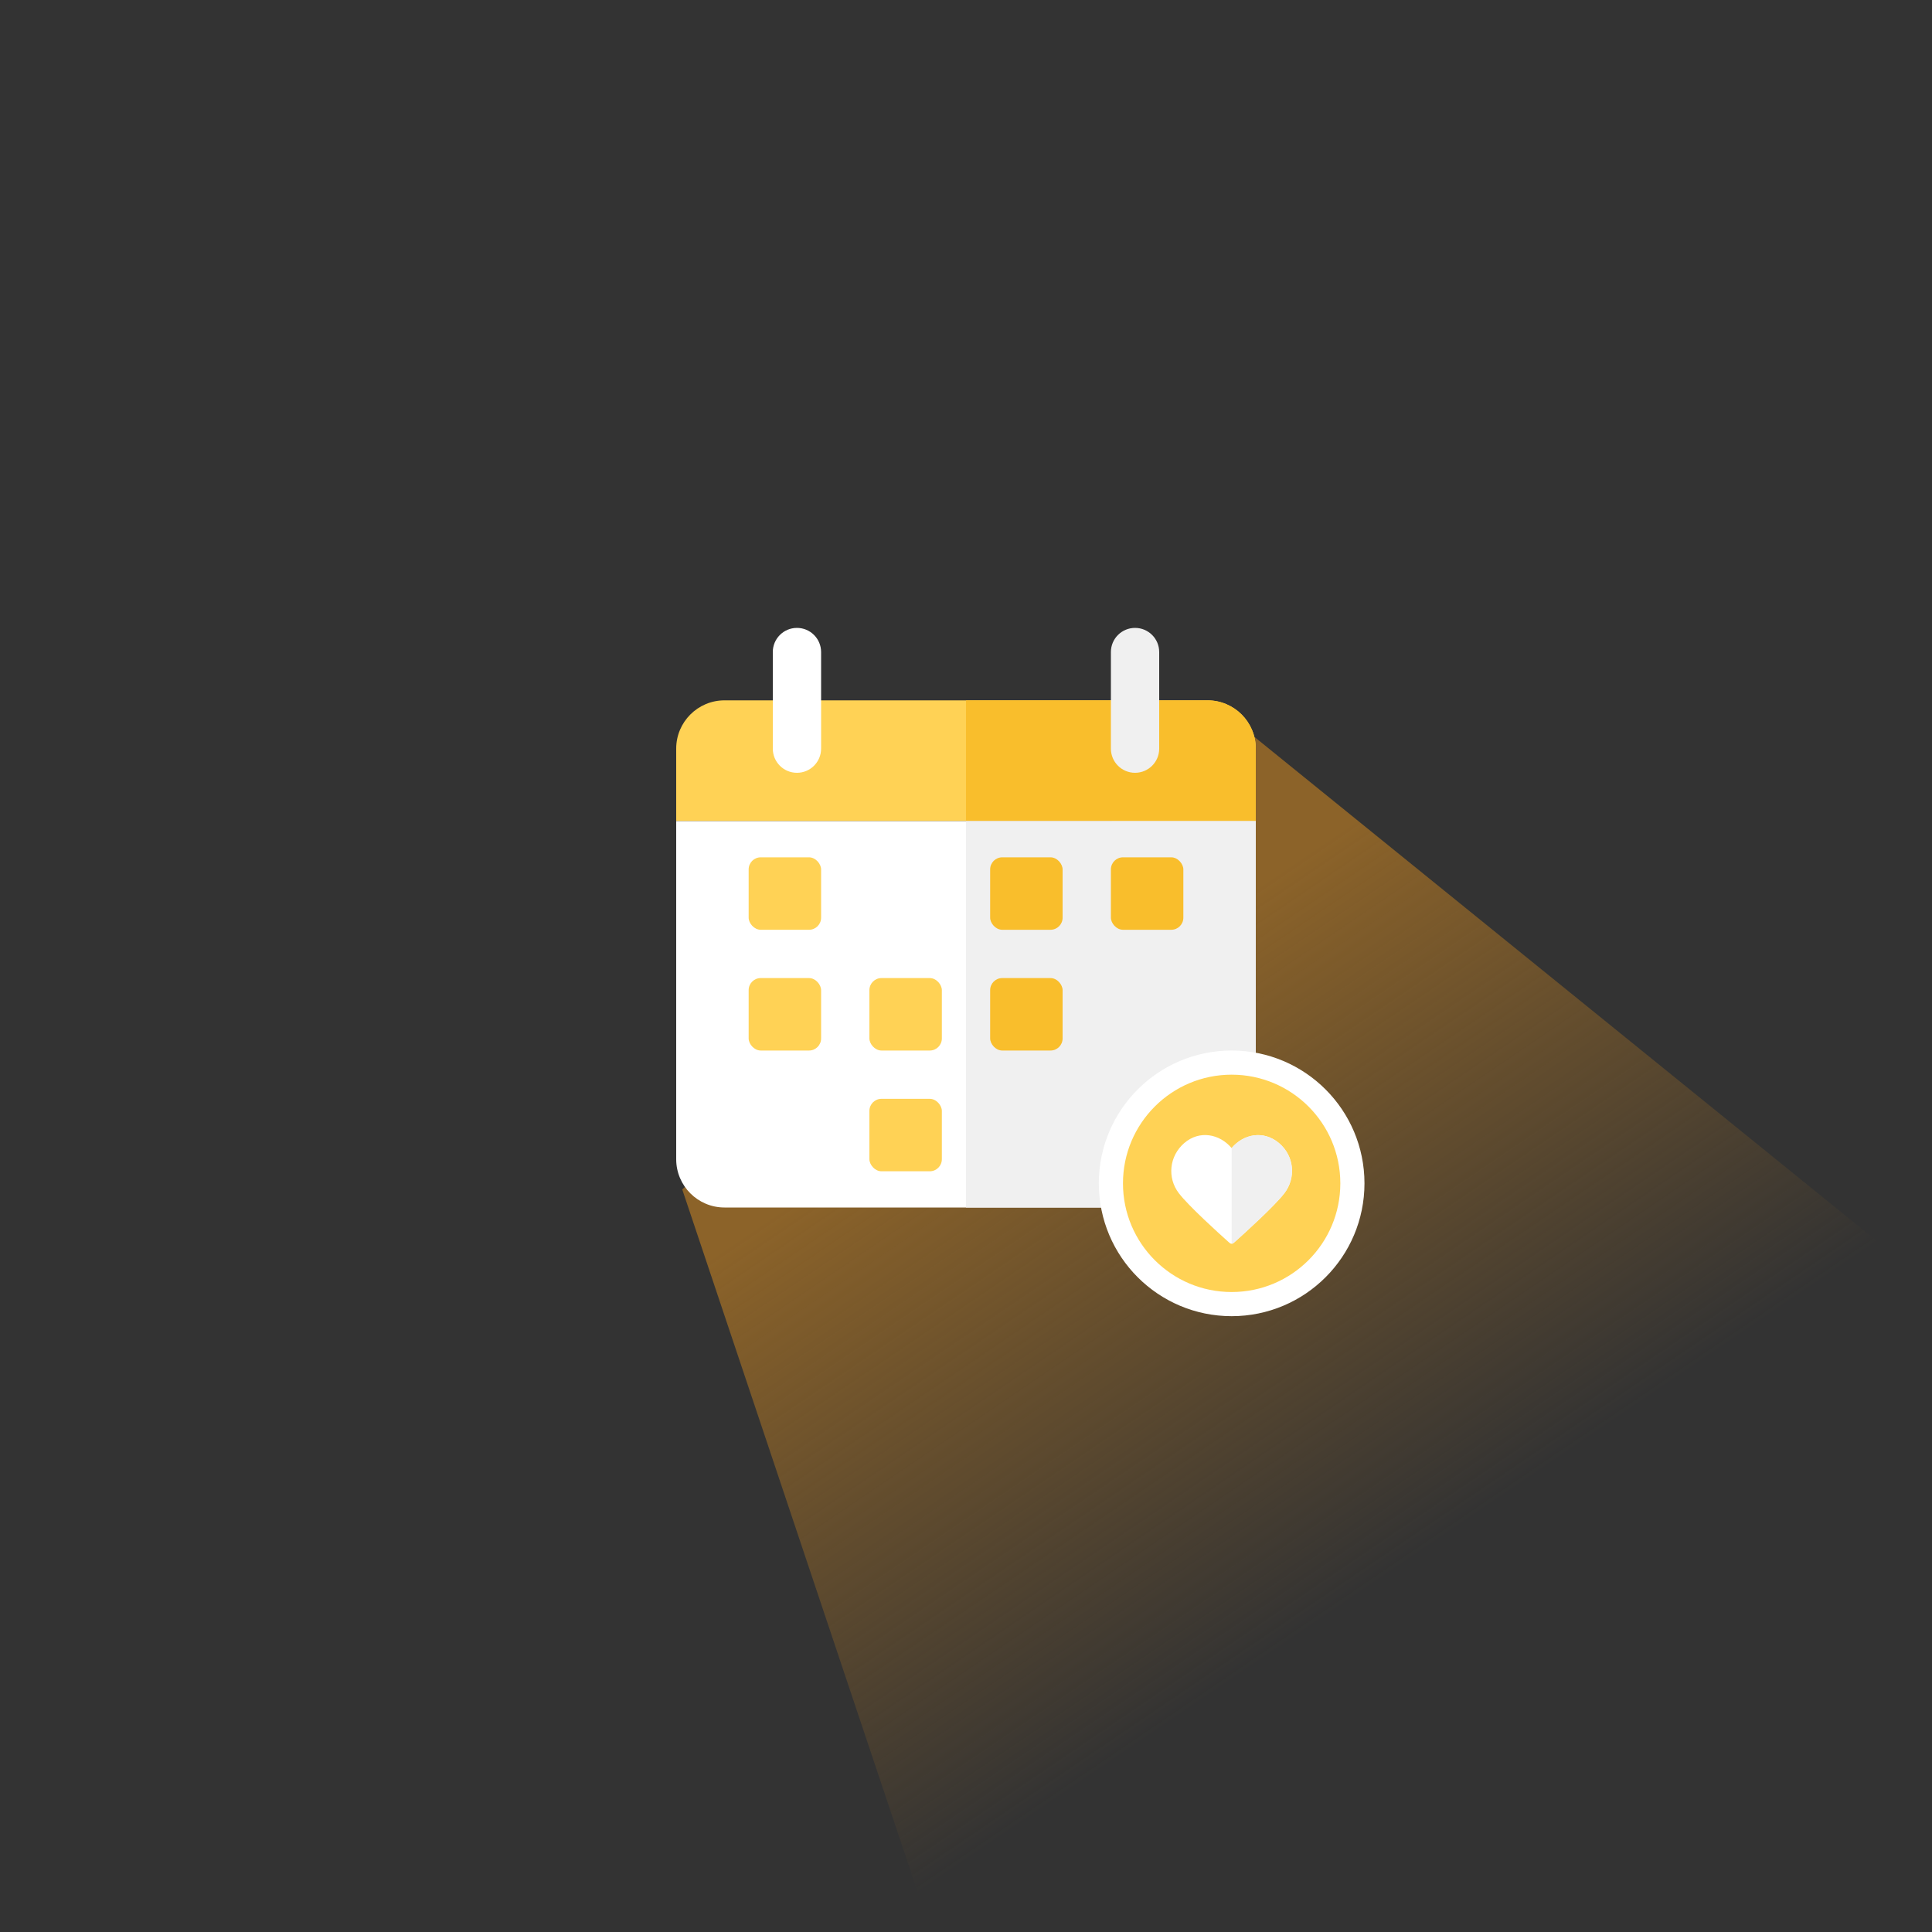 <svg width="160" height="160" viewBox="0 0 160 160" fill="none" xmlns="http://www.w3.org/2000/svg">
<rect x="0" y="0" width="160" height="160" fill="#333333" stroke="none"/>
<g clip-path="url(#clip0_8902_5973)">
<path d="M56.5 98.5L102 59.5L193.989 134.004V225.004H98.884L56.5 98.5Z" fill="url(#paint0_linear_8902_5973)"/>
<path d="M56 62C56 59.791 57.791 58 60 58H100C102.209 58 104 59.791 104 62V68H56V62Z" fill="#FFD255"/>
<path d="M80 58H100C102.209 58 104 59.791 104 62V68H80V58Z" fill="#F9BE2C"/>
<path d="M56 68H104V96C104 98.209 102.209 100 100 100H60C57.791 100 56 98.209 56 96V68Z" fill="white"/>
<path d="M80 68H104V96C104 98.209 102.209 100 100 100H80V68Z" fill="#F0F0F0"/>
<rect x="62" y="71" width="6" height="6" rx="1" fill="#FFD255"/>
<rect x="62" y="81" width="6" height="6" rx="1" fill="#FFD255"/>
<rect x="82" y="71" width="6" height="6" rx="1" fill="#F9BE2C"/>
<rect x="72" y="81" width="6" height="6" rx="1" fill="#FFD255"/>
<rect x="72" y="91" width="6" height="6" rx="1" fill="#FFD255"/>
<rect x="82" y="81" width="6" height="6" rx="1" fill="#F9BE2C"/>
<rect x="92" y="71" width="6" height="6" rx="1" fill="#F9BE2C"/>
<path d="M64 54C64 52.895 64.895 52 66 52C67.105 52 68 52.895 68 54V62C68 63.105 67.105 64 66 64C64.895 64 64 63.105 64 62V54Z" fill="white"/>
<path d="M92 54C92 52.895 92.895 52 94 52C95.105 52 96 52.895 96 54V62C96 63.105 95.105 64 94 64C92.895 64 92 63.105 92 62V54Z" fill="#F0F0F0"/>
<ellipse cx="102" cy="98" rx="10" ry="10" fill="#FFD255" stroke="white" stroke-width="2"/>
<path fill-rule="evenodd" clip-rule="evenodd" d="M101.997 95.078C100.997 93.898 99.33 93.581 98.077 94.661C96.825 95.741 96.648 97.547 97.632 98.825C98.45 99.887 100.925 102.127 101.736 102.852C101.827 102.933 101.872 102.974 101.925 102.99C101.971 103.003 102.022 103.003 102.068 102.99C102.121 102.974 102.166 102.933 102.257 102.852C103.068 102.127 105.543 99.887 106.361 98.825C107.345 97.547 107.19 95.73 105.916 94.661C104.642 93.592 102.996 93.898 101.997 95.078Z" fill="white"/>
<path d="M102 95.073C103 93.897 104.644 93.594 105.916 94.661C107.19 95.73 107.345 97.547 106.361 98.824C105.544 99.886 103.068 102.127 102.257 102.852C102.166 102.933 102.121 102.973 102.068 102.989C102.046 102.996 102.023 102.999 102 102.999V95.073Z" fill="#F0F0F0"/>
</g>
<defs>
<linearGradient id="paint0_linear_8902_5973" x1="89.711" y1="83.19" x2="119.631" y2="127.283" gradientUnits="userSpaceOnUse">
<stop stop-color="#8C6329"/>
<stop offset="1" stop-color="#8C6329" stop-opacity="0"/>
</linearGradient>
<clipPath id="clip0_8902_5973">
<rect width="160" height="160" rx="80" fill="white"/>
</clipPath>
</defs>
</svg>
